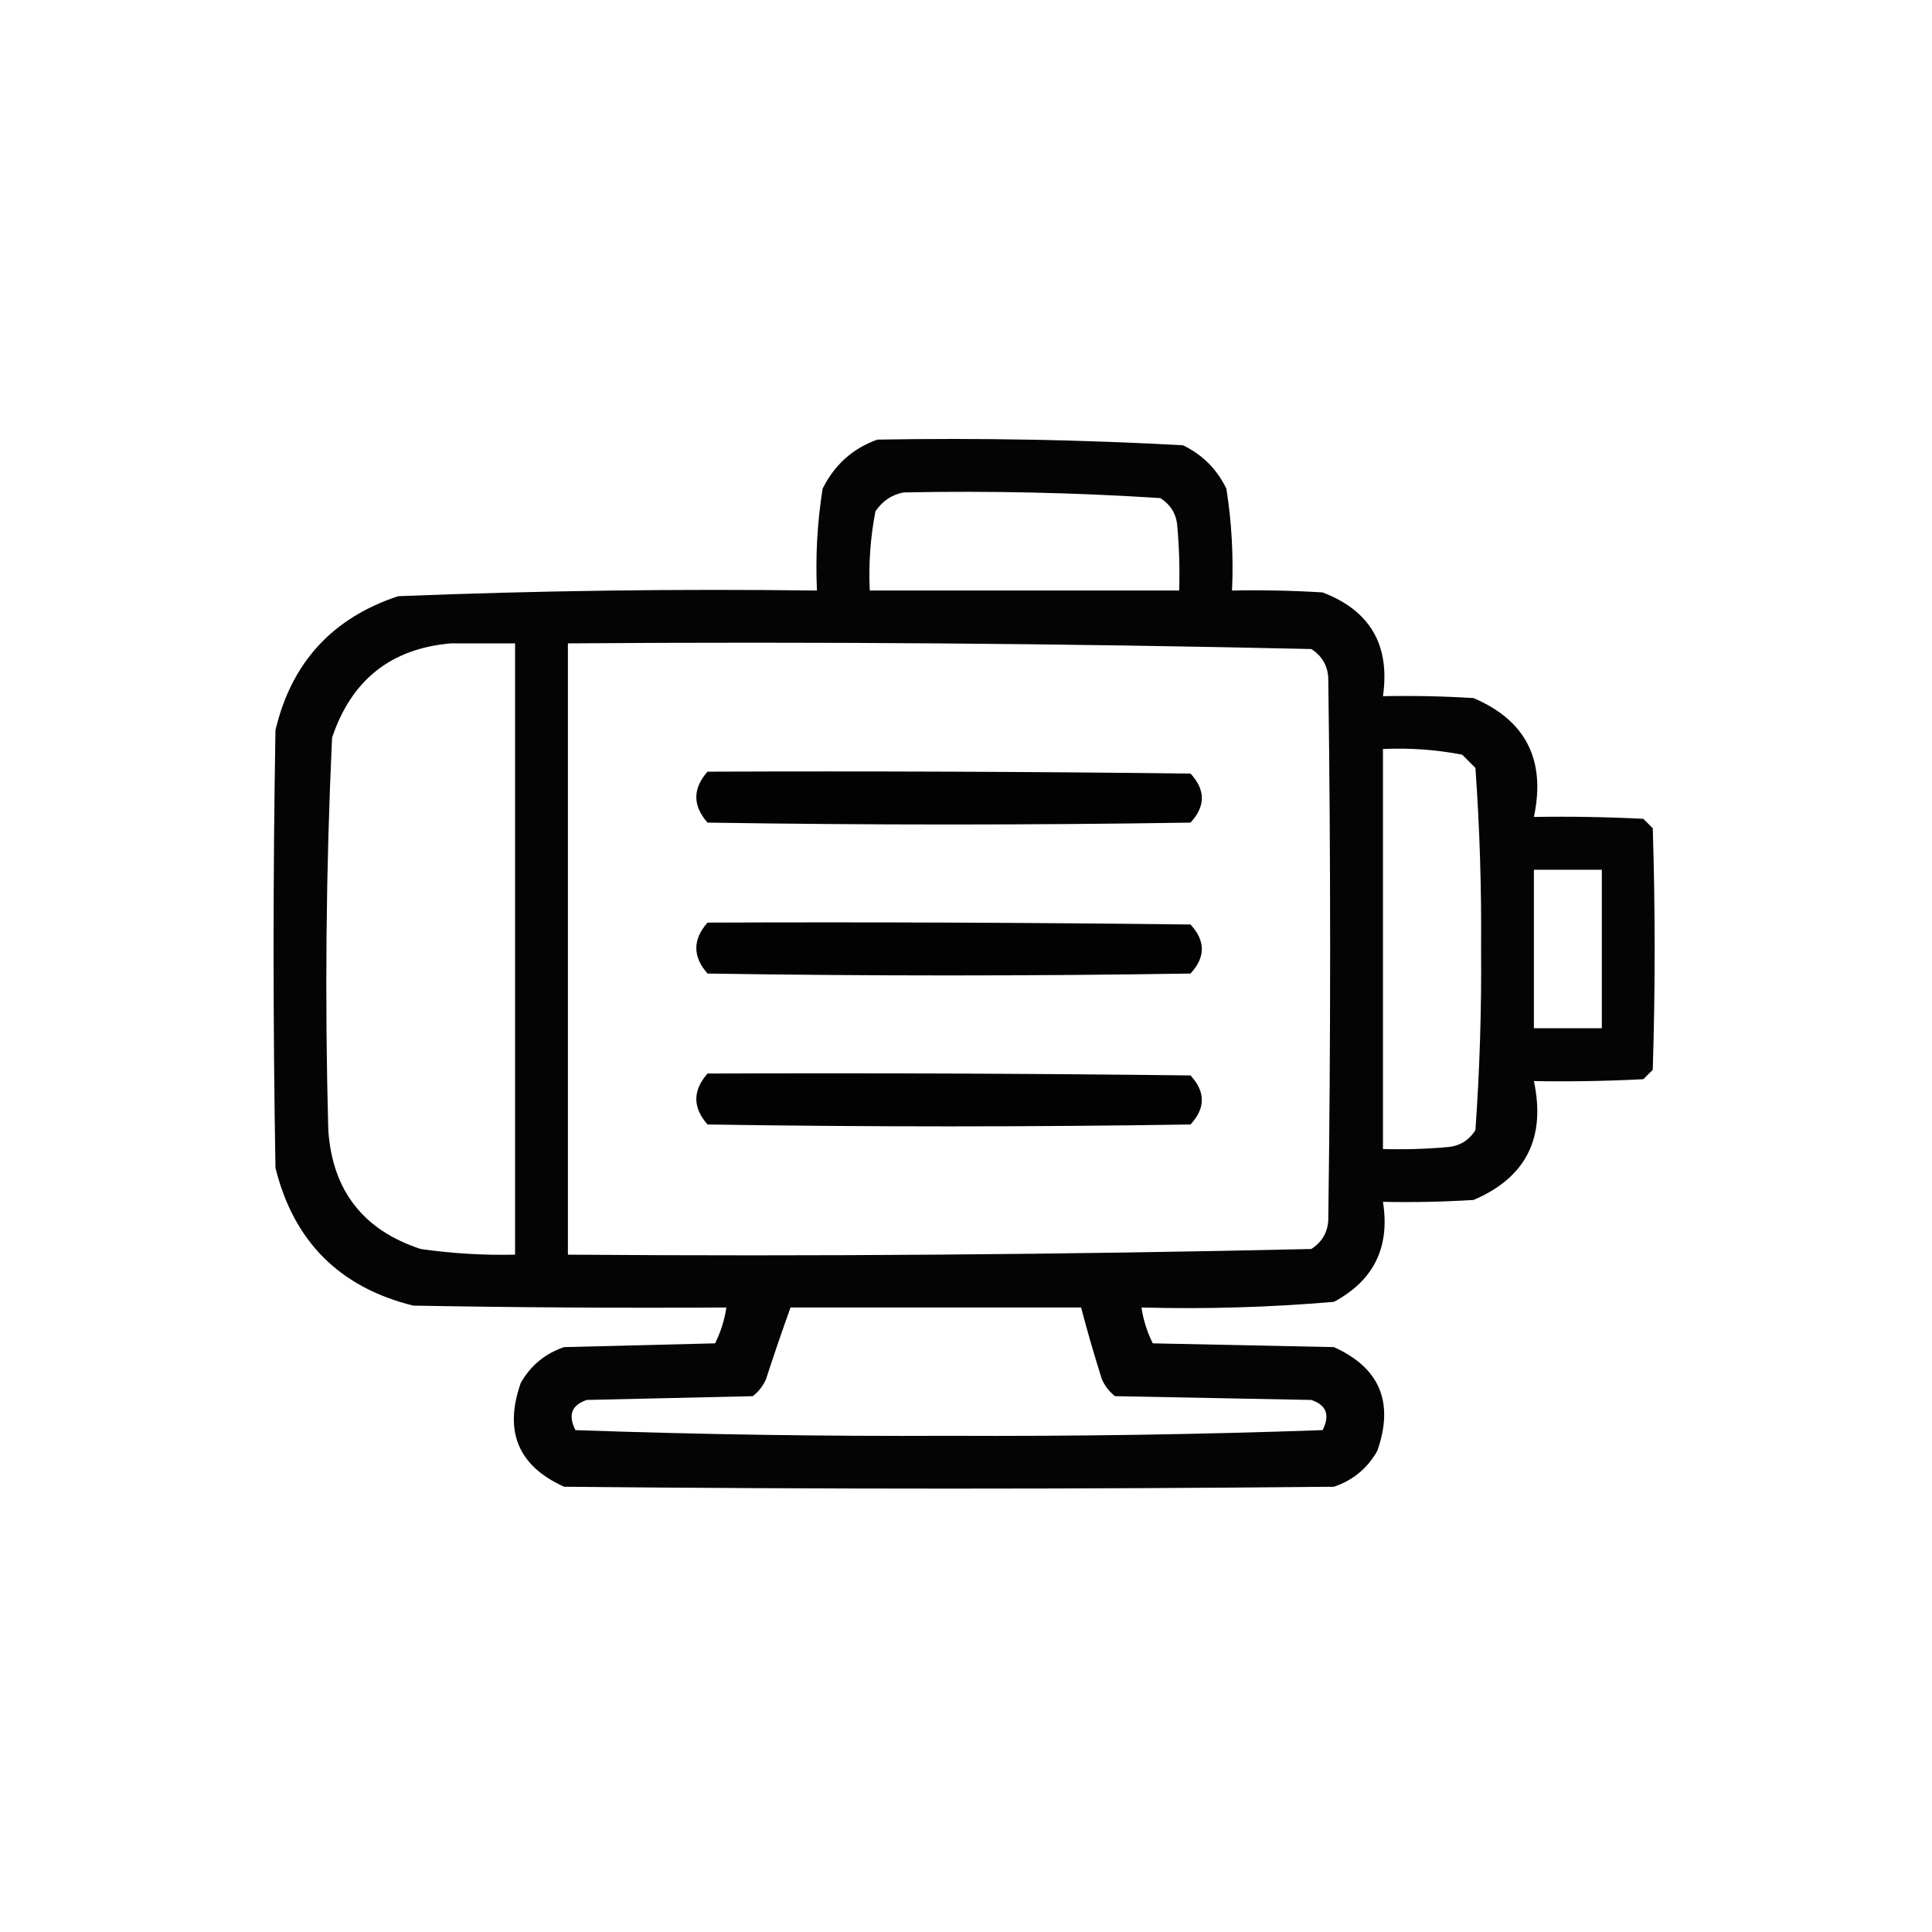 <?xml version="1.0" encoding="UTF-8"?>
<!DOCTYPE svg PUBLIC "-//W3C//DTD SVG 1.1//EN" "http://www.w3.org/Graphics/SVG/1.1/DTD/svg11.dtd">
<svg xmlns="http://www.w3.org/2000/svg" version="1.1" width="512px" height="512px" style="shape-rendering:geometricPrecision; text-rendering:geometricPrecision; image-rendering:optimizeQuality; fill-rule:evenodd; clip-rule:evenodd" xmlns:xlink="http://www.w3.org/1999/xlink">
<g><path style="opacity:0.982" fill="#000000" d="M 232.5,116.5 C 259.564,116.026 286.564,116.526 313.5,118C 318.667,120.5 322.5,124.333 325,129.5C 326.414,138.418 326.914,147.418 326.5,156.5C 334.507,156.334 342.507,156.5 350.5,157C 363.103,161.802 368.436,170.968 366.5,184.5C 374.507,184.334 382.507,184.5 390.5,185C 404.369,190.901 409.702,201.401 406.5,216.5C 416.172,216.334 425.839,216.5 435.5,217C 436.333,217.833 437.167,218.667 438,219.5C 438.667,240.833 438.667,262.167 438,283.5C 437.167,284.333 436.333,285.167 435.5,286C 425.839,286.5 416.172,286.666 406.5,286.5C 409.702,301.599 404.369,312.099 390.5,318C 382.507,318.5 374.507,318.666 366.5,318.5C 368.411,330.511 364.077,339.344 353.5,345C 336.57,346.457 319.57,346.957 302.5,346.5C 302.998,349.829 303.998,352.995 305.5,356C 321.5,356.333 337.5,356.667 353.5,357C 365.672,362.485 369.505,371.651 365,384.5C 362.359,389.144 358.525,392.311 353.5,394C 285.5,394.667 217.5,394.667 149.5,394C 137.328,388.515 133.495,379.349 138,366.5C 140.641,361.856 144.475,358.689 149.5,357C 162.833,356.667 176.167,356.333 189.5,356C 191.002,352.995 192.002,349.829 192.5,346.5C 164.831,346.667 137.165,346.5 109.5,346C 90,341.167 77.833,329 73,309.5C 72.333,270.833 72.333,232.167 73,193.5C 77.222,175.611 88.055,163.778 105.5,158C 142.452,156.525 179.452,156.025 216.5,156.5C 216.086,147.418 216.586,138.418 218,129.5C 221.162,123.164 225.996,118.831 232.5,116.5 Z M 239.5,130.5 C 262.219,130.042 284.886,130.542 307.5,132C 310.268,133.762 311.768,136.262 312,139.5C 312.499,145.157 312.666,150.824 312.5,156.5C 285.167,156.5 257.833,156.5 230.5,156.5C 230.161,149.426 230.661,142.426 232,135.5C 233.913,132.72 236.413,131.053 239.5,130.5 Z M 119.5,170.5 C 125.167,170.5 130.833,170.5 136.5,170.5C 136.5,224.5 136.5,278.5 136.5,332.5C 128.125,332.684 119.792,332.184 111.5,331C 96.251,326.001 88.085,315.501 87,299.5C 86.056,264.807 86.389,230.14 88,195.5C 93.123,180.193 103.623,171.86 119.5,170.5 Z M 150.5,170.5 C 216.212,170.014 281.879,170.514 347.5,172C 350.268,173.762 351.768,176.262 352,179.5C 352.667,227.5 352.667,275.5 352,323.5C 351.768,326.738 350.268,329.238 347.5,331C 281.879,332.486 216.212,332.986 150.5,332.5C 150.5,278.5 150.5,224.5 150.5,170.5 Z M 366.5,198.5 C 373.574,198.161 380.574,198.661 387.5,200C 388.667,201.167 389.833,202.333 391,203.5C 392.136,219.449 392.636,235.449 392.5,251.5C 392.636,267.551 392.136,283.551 391,299.5C 389.238,302.268 386.738,303.768 383.5,304C 377.843,304.499 372.176,304.666 366.5,304.5C 366.5,269.167 366.5,233.833 366.5,198.5 Z M 406.5,230.5 C 412.5,230.5 418.5,230.5 424.5,230.5C 424.5,244.5 424.5,258.5 424.5,272.5C 418.5,272.5 412.5,272.5 406.5,272.5C 406.5,258.5 406.5,244.5 406.5,230.5 Z M 209.5,346.5 C 235.167,346.5 260.833,346.5 286.5,346.5C 288.174,352.859 290.007,359.193 292,365.5C 292.785,367.286 293.951,368.786 295.5,370C 312.833,370.333 330.167,370.667 347.5,371C 351.524,372.35 352.524,375.016 350.5,379C 317.559,380.156 284.559,380.656 251.5,380.5C 218.441,380.656 185.441,380.156 152.5,379C 150.476,375.016 151.476,372.35 155.5,371C 170.167,370.667 184.833,370.333 199.5,370C 201.049,368.786 202.215,367.286 203,365.5C 205.077,359.101 207.244,352.768 209.5,346.5 Z"/></g>
<g><path style="opacity:0.99" fill="#000000" d="M 187.5,204.5 C 230.168,204.333 272.835,204.5 315.5,205C 319.5,209.333 319.5,213.667 315.5,218C 272.833,218.667 230.167,218.667 187.5,218C 183.541,213.501 183.541,209.001 187.5,204.5 Z"/></g>
<g><path style="opacity:0.99" fill="#000000" d="M 187.5,244.5 C 230.168,244.333 272.835,244.5 315.5,245C 319.5,249.333 319.5,253.667 315.5,258C 272.833,258.667 230.167,258.667 187.5,258C 183.541,253.501 183.541,249.001 187.5,244.5 Z"/></g>
<g><path style="opacity:0.99" fill="#000000" d="M 187.5,284.5 C 230.168,284.333 272.835,284.5 315.5,285C 319.5,289.333 319.5,293.667 315.5,298C 272.833,298.667 230.167,298.667 187.5,298C 183.541,293.501 183.541,289.001 187.5,284.5 Z"/></g>
</svg>
